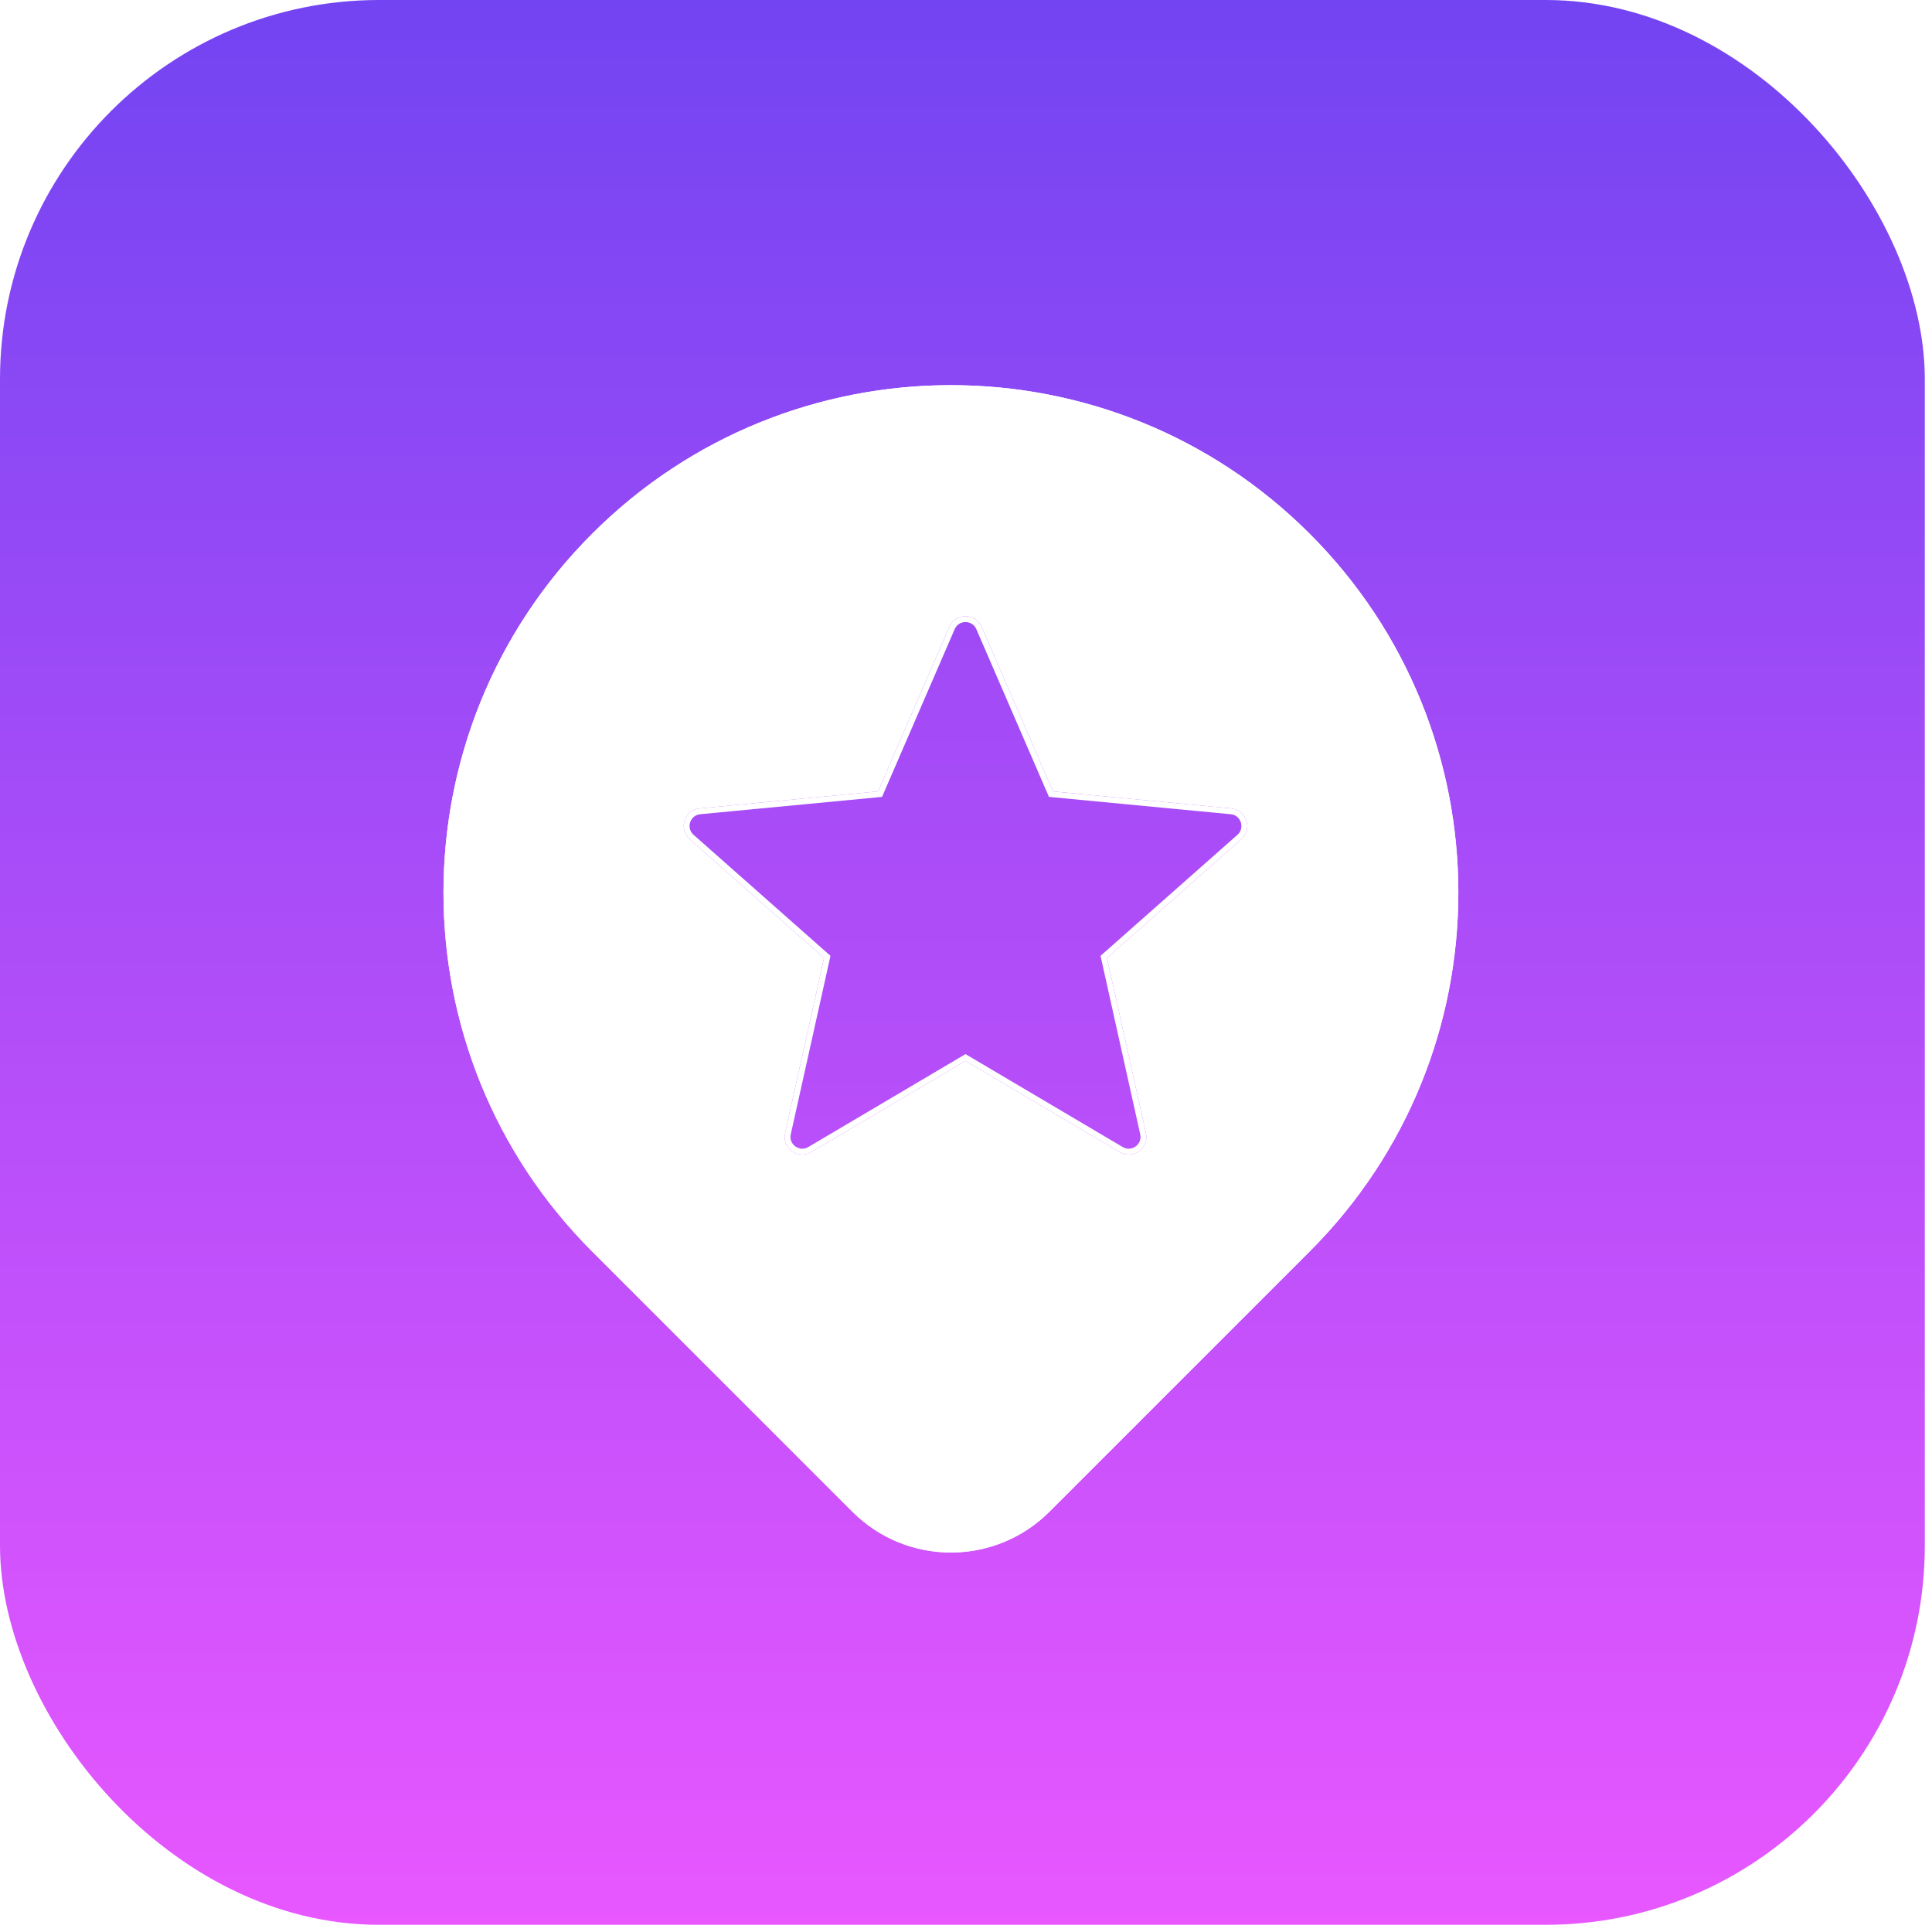 <svg width="153" height="153" viewBox="0 0 153 153" fill="none" xmlns="http://www.w3.org/2000/svg">
<rect width="152.43" height="152.43" rx="30.024" fill="url(#paint0_linear_69_2306)"/>
<g filter="url(#filter0_i_69_2306)">
<path d="M103.72 42.272C119.413 57.965 119.413 83.409 103.72 99.102L83.105 119.717C78.797 124.025 71.813 124.025 67.505 119.717L46.89 99.102C31.197 83.409 31.197 57.965 46.89 42.272V42.272C62.583 26.579 88.027 26.579 103.72 42.272V42.272Z" fill="white"/>
</g>
<path d="M103.557 98.939L82.942 119.554C78.724 123.772 71.886 123.772 67.668 119.554L47.053 98.939C31.451 83.336 31.451 58.039 47.053 42.436C62.657 26.833 87.954 26.833 103.557 42.436C119.16 58.039 119.16 83.336 103.557 98.939Z" stroke="white" stroke-width="0.462"/>
<g filter="url(#filter1_d_69_2306)">
<path d="M75.179 49.643C75.665 48.521 77.256 48.521 77.742 49.643L83.385 62.673L97.508 64.021C98.724 64.137 99.216 65.648 98.301 66.458L87.664 75.862L90.749 89.729C91.014 90.922 89.727 91.856 88.674 91.234L76.461 84.013L64.247 91.234C63.195 91.856 61.907 90.922 62.173 89.729L65.257 75.862L54.621 66.458C53.706 65.648 54.197 64.137 55.413 64.021L69.537 62.673L75.179 49.643Z" fill="url(#paint1_linear_69_2306)"/>
<path d="M83.173 62.765L83.227 62.89L83.363 62.903L97.486 64.251C98.501 64.348 98.912 65.609 98.148 66.285L87.511 75.689L87.409 75.779L87.439 75.912L90.523 89.779C90.745 90.775 89.67 91.555 88.792 91.035L76.578 83.815L76.461 83.745L76.343 83.815L64.129 91.035C63.251 91.555 62.177 90.775 62.398 89.779L65.483 75.912L65.512 75.779L65.41 75.689L54.774 66.285C54.01 65.609 54.42 64.348 55.435 64.251L69.558 62.903L69.694 62.89L69.748 62.765L75.391 49.735C75.796 48.798 77.125 48.798 77.531 49.735L83.173 62.765Z" stroke="white" stroke-width="0.462"/>
</g>
<defs>
<filter id="filter0_i_69_2306" x="35.12" y="30.502" width="80.37" height="92.446" filterUnits="userSpaceOnUse" color-interpolation-filters="sRGB">
<feFlood flood-opacity="0" result="BackgroundImageFix"/>
<feBlend mode="normal" in="SourceGraphic" in2="BackgroundImageFix" result="shape"/>
<feColorMatrix in="SourceAlpha" type="matrix" values="0 0 0 0 0 0 0 0 0 0 0 0 0 0 0 0 0 0 127 0" result="hardAlpha"/>
<feOffset/>
<feGaussianBlur stdDeviation="9.931"/>
<feComposite in2="hardAlpha" operator="arithmetic" k2="-1" k3="1"/>
<feColorMatrix type="matrix" values="0 0 0 0 1 0 0 0 0 1 0 0 0 0 1 0 0 0 0.71 0"/>
<feBlend mode="normal" in2="shape" result="effect1_innerShadow_69_2306"/>
</filter>
<filter id="filter1_d_69_2306" x="34.747" y="29.401" width="83.427" height="81.432" filterUnits="userSpaceOnUse" color-interpolation-filters="sRGB">
<feFlood flood-opacity="0" result="BackgroundImageFix"/>
<feColorMatrix in="SourceAlpha" type="matrix" values="0 0 0 0 0 0 0 0 0 0 0 0 0 0 0 0 0 0 127 0" result="hardAlpha"/>
<feOffset/>
<feGaussianBlur stdDeviation="9.7"/>
<feComposite in2="hardAlpha" operator="out"/>
<feColorMatrix type="matrix" values="0 0 0 0 1 0 0 0 0 1 0 0 0 0 1 0 0 0 0.73 0"/>
<feBlend mode="normal" in2="BackgroundImageFix" result="effect1_dropShadow_69_2306"/>
<feBlend mode="normal" in="SourceGraphic" in2="effect1_dropShadow_69_2306" result="shape"/>
</filter>
<linearGradient id="paint0_linear_69_2306" x1="76.215" y1="0" x2="76.215" y2="152.43" gradientUnits="userSpaceOnUse">
<stop stop-color="#7344F2"/>
<stop offset="1" stop-color="#E857FF"/>
</linearGradient>
<linearGradient id="paint1_linear_69_2306" x1="76.461" y1="46.683" x2="76.461" y2="92.874" gradientUnits="userSpaceOnUse">
<stop stop-color="#9D4AF6"/>
<stop offset="1" stop-color="#BA4FFA"/>
</linearGradient>
</defs>
</svg>

